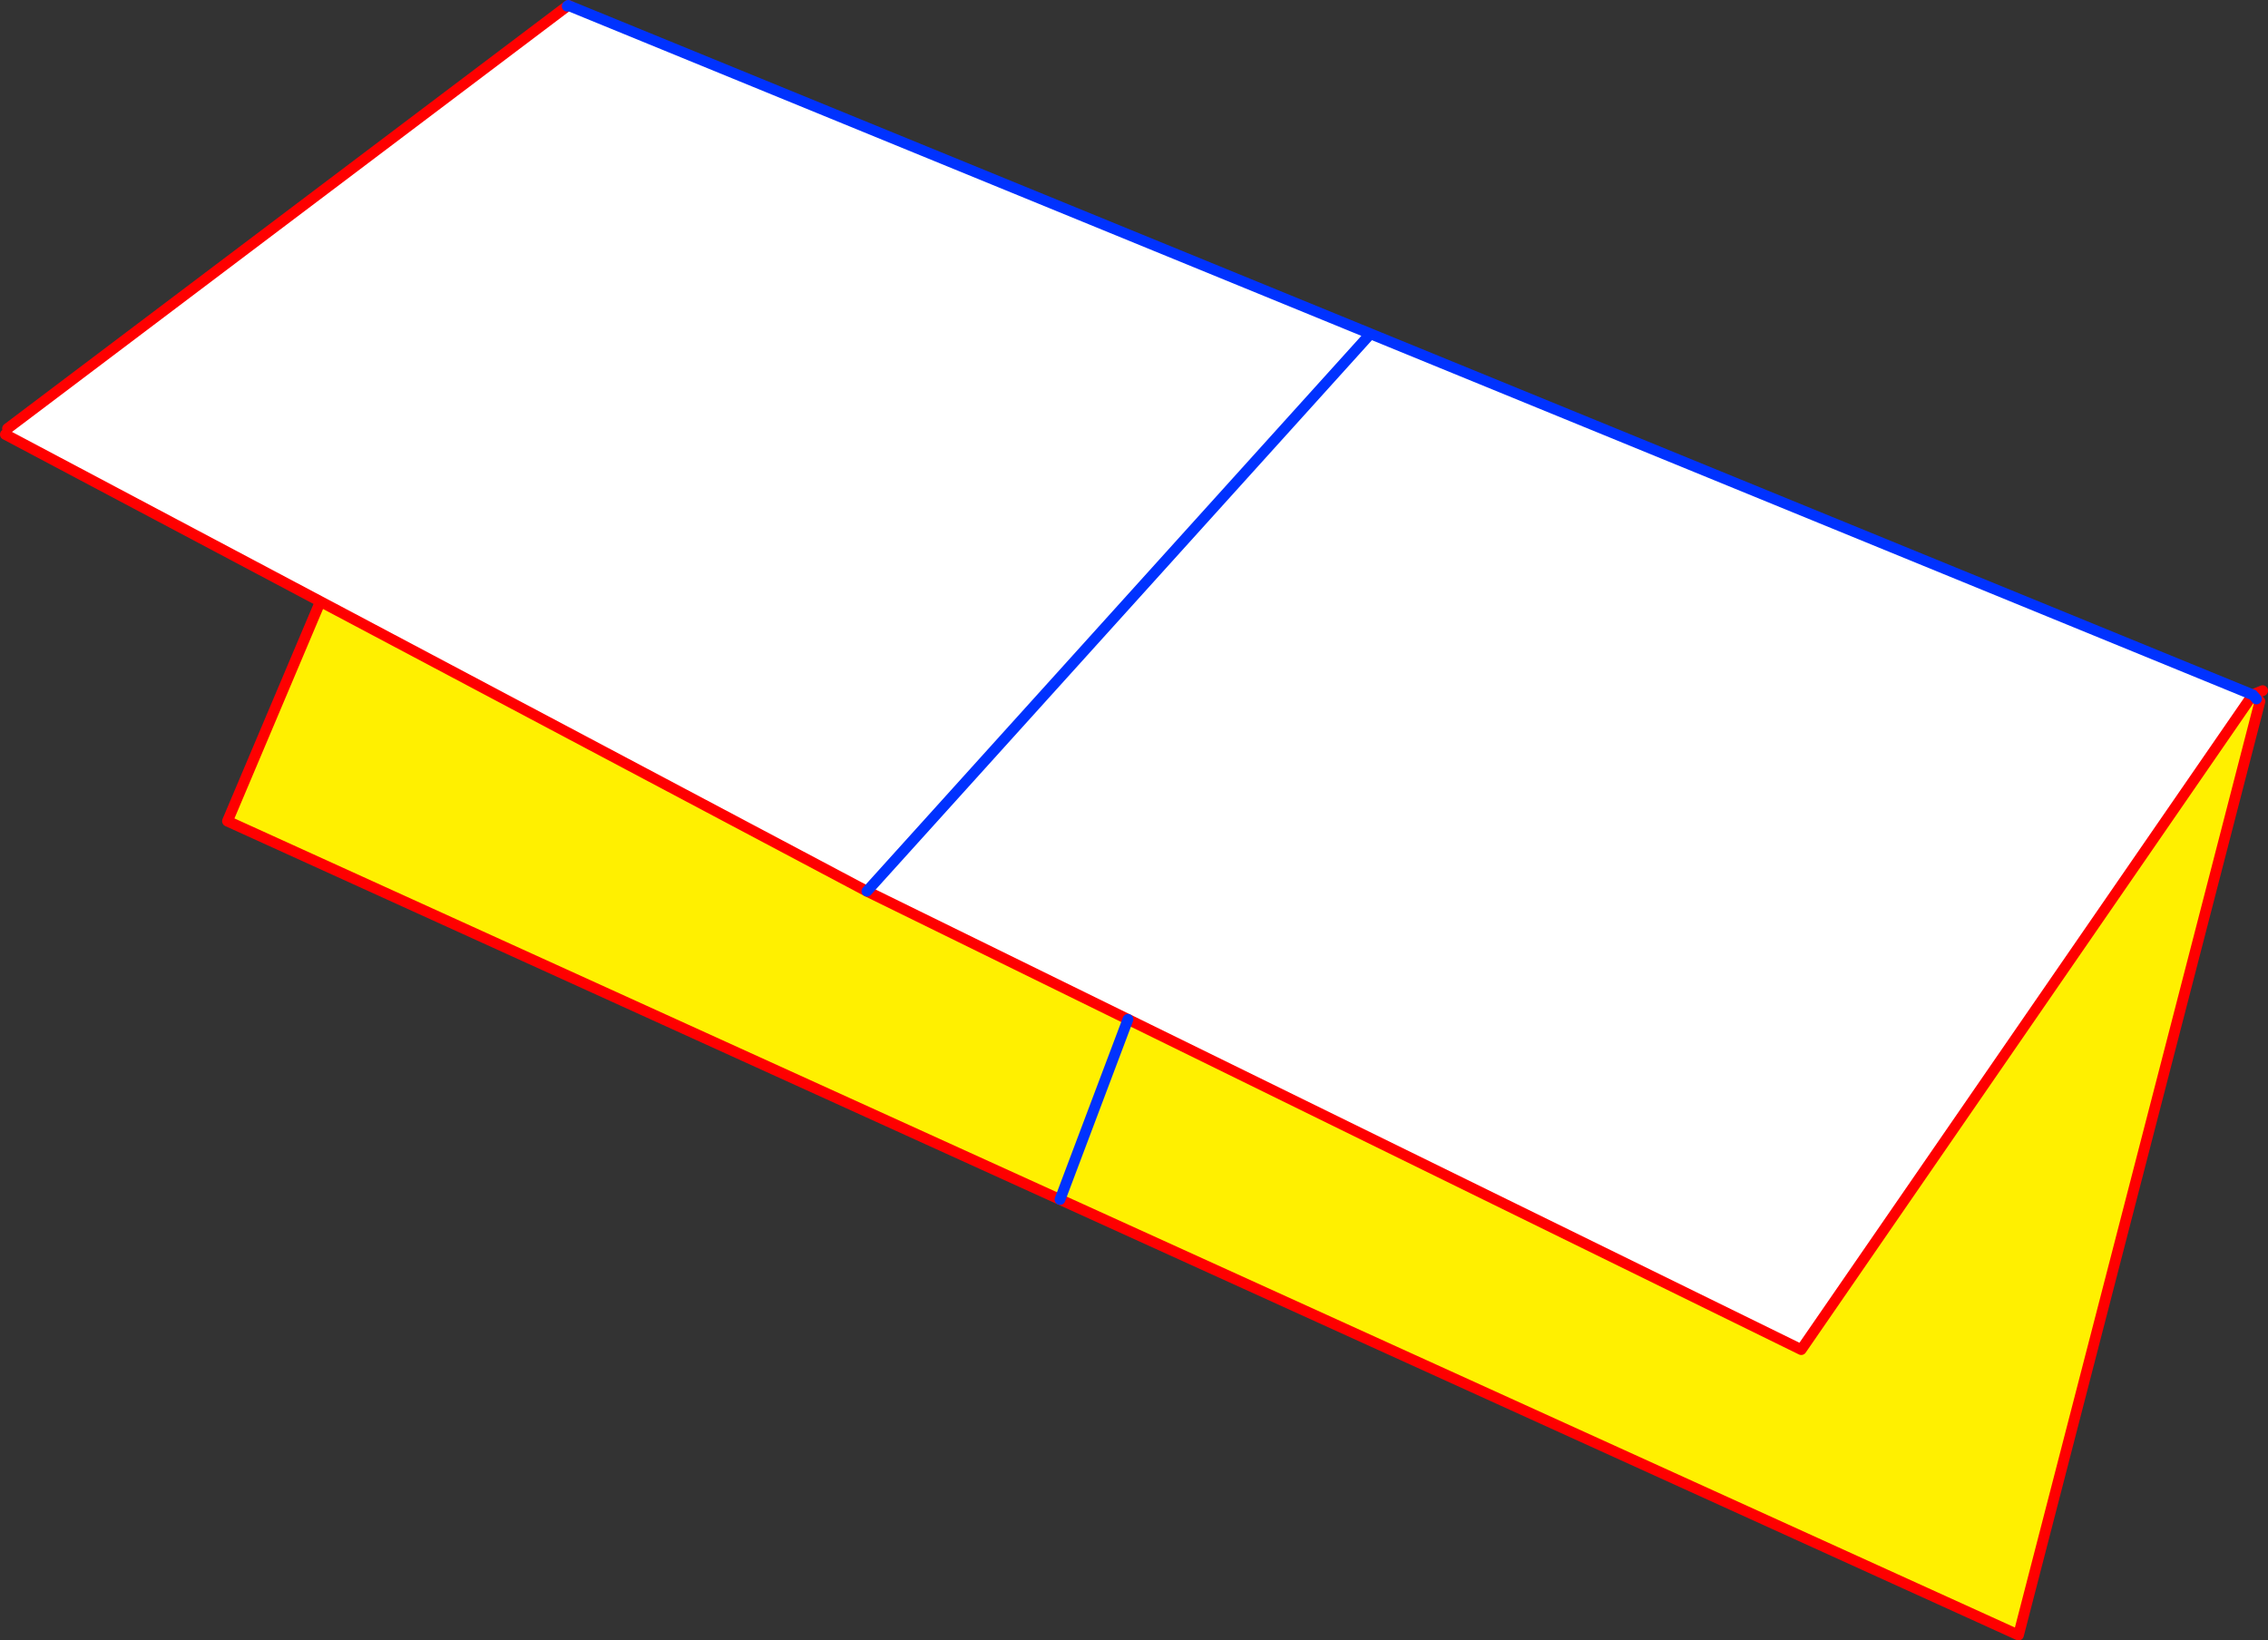<?xml version="1.0" encoding="UTF-8" standalone="no"?>
<svg xmlns:xlink="http://www.w3.org/1999/xlink" height="305.45px" width="422.25px" xmlns="http://www.w3.org/2000/svg">
  <rect width="100%" height="100%" fill="#333333" stroke="none"/>
  <g transform="matrix(1.0, 0.0, 0.0, 1.0, -84.6, -196.2)">
    <path d="M503.95 325.55 L503.85 325.8 419.95 447.5 294.6 386.0 246.0 362.15 339.75 258.35 246.0 362.15 144.25 308.2 85.6 277.1 86.0 276.0 190.2 197.35 190.85 197.4 339.75 258.35 503.95 325.55" fill="#ffffff" fill-rule="evenodd" stroke="none"/>
    <path d="M503.85 325.8 L504.7 326.35 505.35 326.8 460.4 500.65 281.95 419.55 126.95 349.1 144.25 308.2 246.0 362.15 294.6 386.0 419.95 447.5 503.85 325.8 M294.6 386.0 L281.95 419.55 294.6 386.0" fill="#fff000" fill-rule="evenodd" stroke="none"/>
    <path d="M504.0 325.55 L505.85 324.8 M504.0 325.55 L503.85 325.8 419.95 447.5 294.6 386.0 246.0 362.15 144.25 308.2 85.6 277.1 M505.35 326.8 L460.4 500.65 281.95 419.55 126.95 349.1 144.25 308.2 M86.0 276.0 L190.2 197.35 M190.4 197.2 L190.85 197.4" fill="none" stroke="#ff0000" stroke-linecap="round" stroke-linejoin="round" stroke-width="2.0"/>
    <path d="M504.7 326.35 L504.0 325.55 503.95 325.55 339.75 258.35 246.0 362.15 M190.2 197.35 L190.4 197.2 M190.85 197.4 L339.75 258.35 M281.95 419.55 L294.6 386.0" fill="none" stroke="#0032ff" stroke-linecap="round" stroke-linejoin="round" stroke-width="2.0"/>
  </g>
</svg>
